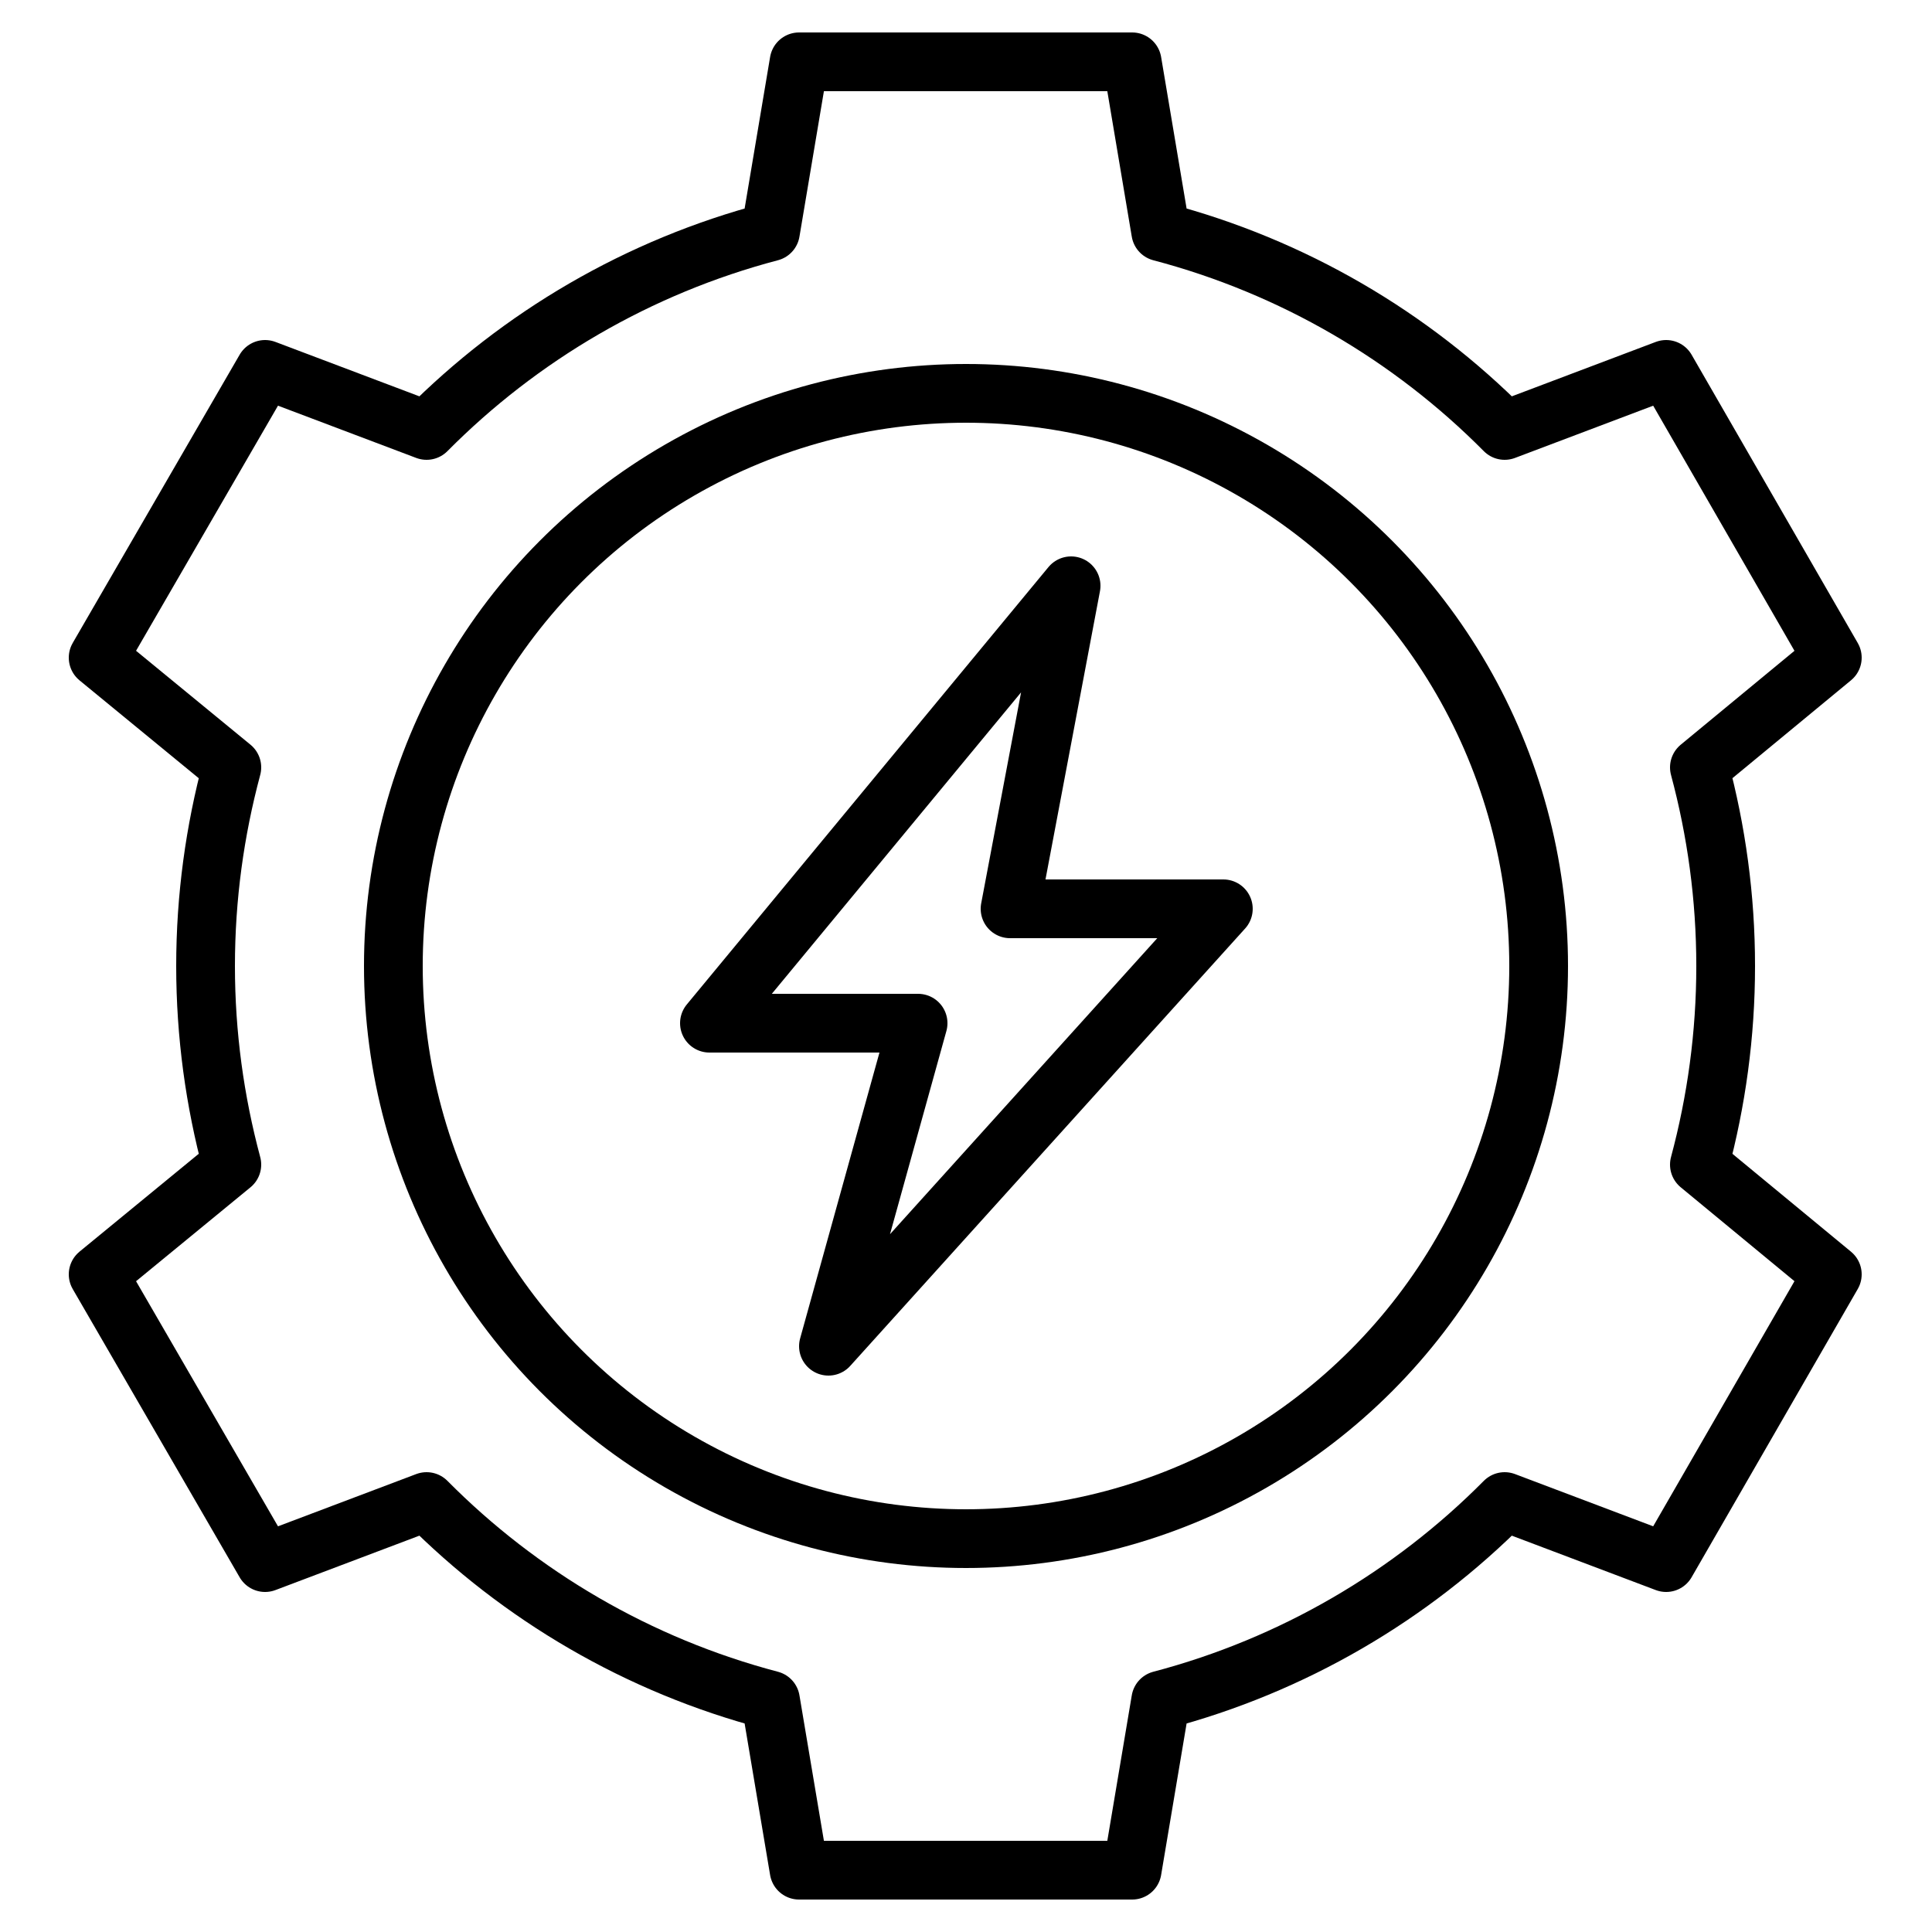 <svg xmlns="http://www.w3.org/2000/svg" id="Camada_1" data-name="Camada 1" viewBox="0 0 250 250"><defs><style>      .cls-1 {        fill: none;        stroke: #000;        stroke-linecap: round;        stroke-linejoin: round;        stroke-width: 7.6px;      }    </style></defs><path class="cls-1" d="M194.7,55.7l20.9-7.9,21.5,37.3-17.2,14.2c2.2,8.2,3.4,16.8,3.4,25.7s-1.2,17.5-3.4,25.7l17.2,14.2-21.5,37.3-20.9-7.9c-12.1,12.2-27.4,21.2-44.5,25.7l-3.7,22h-43.1l-3.7-22c-17.1-4.5-32.4-13.5-44.5-25.7l-20.9,7.9-21.6-37.3,17.3-14.2c-2.2-8.2-3.4-16.8-3.4-25.7s1.2-17.5,3.4-25.7l-17.3-14.2,21.6-37.3,20.9,7.9c12.1-12.2,27.4-21.2,44.5-25.7l3.7-22h43.1l3.7,22c17.1,4.5,32.4,13.5,44.5,25.7Z"></path><circle class="cls-1" cx="125" cy="125" r="74.1"></circle><polygon class="cls-1" points="138.6 75.8 91.8 132.4 118.8 132.4 107.2 174.2 158.3 117.6 130.7 117.6 138.6 75.8"></polygon></svg>